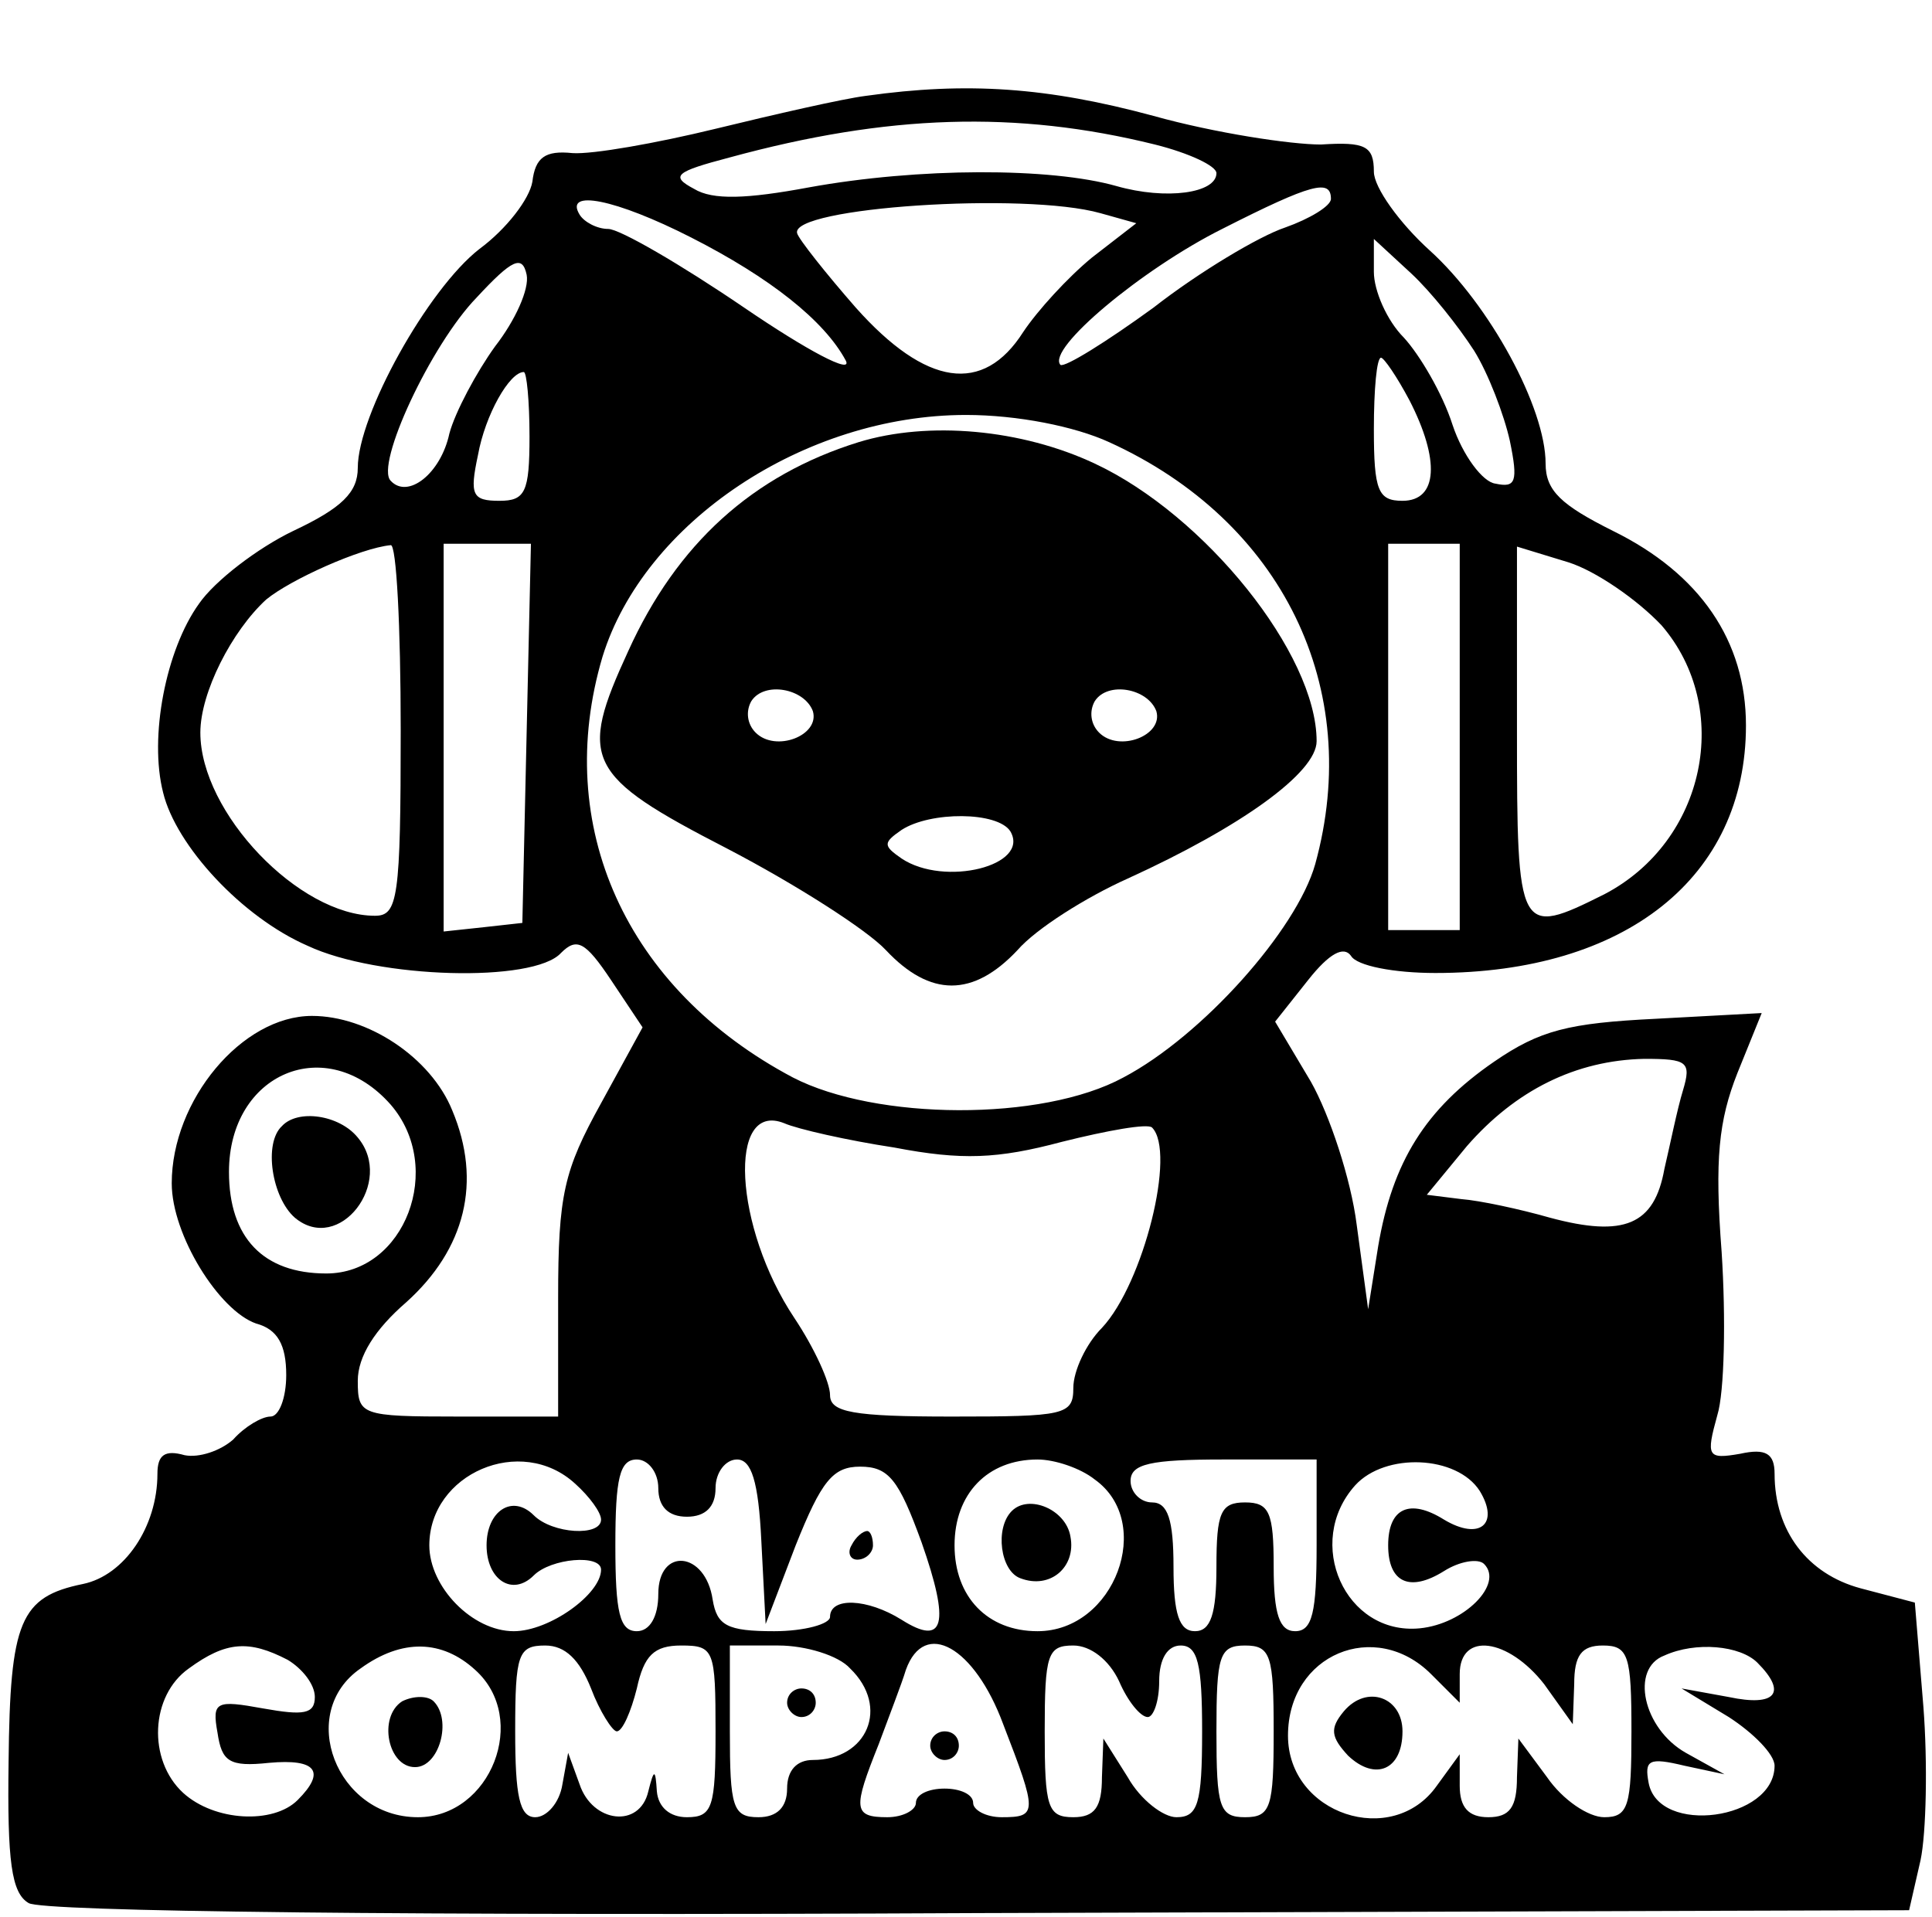 <?xml version="1.0" standalone="no"?>
<!DOCTYPE svg PUBLIC "-//W3C//DTD SVG 20010904//EN"
 "http://www.w3.org/TR/2001/REC-SVG-20010904/DTD/svg10.dtd">
<svg version="1.0" xmlns="http://www.w3.org/2000/svg"
 width="135pt" height="134pt" viewBox="0 0 135 134"
 preserveAspectRatio="xMidYMid meet">

<g transform="translate(0,134) scale(0.1,-0.1)"
fill="#000000" stroke="none">
<path d="M605 1273 c-16 -2 -64 -13 -105 -23 -41 -10 -86 -18 -100 -17 -19 2
-26 -3 -28 -20 -2 -12 -18 -33 -37 -47 -36 -28 -85 -116 -85 -153 0 -17 -11
-28 -45 -44 -25 -12 -55 -35 -66 -51 -23 -32 -35 -93 -25 -132 9 -37 55 -87
101 -107 49 -23 158 -26 177 -5 11 11 17 8 35 -19 l22 -33 -29 -53 c-26 -47
-30 -64 -30 -136 l0 -83 -70 0 c-68 0 -70 1 -70 25 0 17 12 36 34 55 41 37 53
84 32 134 -15 37 -59 66 -98 66 -49 0 -98 -59 -98 -117 0 -36 33 -89 59 -98
15 -4 21 -15 21 -36 0 -16 -5 -29 -11 -29 -6 0 -18 -7 -26 -16 -9 -8 -24 -13
-34 -11 -14 4 -19 0 -19 -13 0 -37 -23 -71 -52 -77 -44 -9 -51 -26 -52 -124
-1 -70 2 -92 14 -99 9 -6 266 -9 665 -7 l649 2 8 35 c4 19 5 68 2 107 l-6 73
-38 10 c-37 10 -60 40 -60 80 0 14 -6 18 -24 14 -23 -4 -24 -2 -16 27 5 16 6
68 3 114 -5 65 -2 92 11 125 l17 42 -74 -4 c-61 -3 -81 -8 -113 -30 -48 -33
-71 -70 -81 -129 l-7 -44 -8 59 c-4 32 -19 77 -32 100 l-25 42 23 29 c15 19
25 24 30 17 4 -7 30 -12 59 -12 133 0 217 67 217 173 0 59 -32 106 -93 136
-36 18 -47 28 -47 47 0 39 -39 111 -81 149 -21 19 -39 44 -39 55 0 18 -6 21
-37 19 -21 0 -74 8 -117 20 -74 20 -130 24 -201 14z m202 -34 c24 -6 43 -15
43 -20 0 -14 -35 -19 -70 -9 -46 13 -138 13 -215 -1 -43 -8 -67 -9 -80 -1 -17
9 -13 12 25 22 110 30 200 33 297 9z m123 -38 c0 -5 -15 -14 -32 -20 -18 -6
-60 -31 -92 -56 -33 -24 -62 -42 -65 -40 -10 11 57 67 113 95 63 32 76 35 76
21z m-447 -27 c55 -28 93 -58 108 -86 5 -10 -27 7 -71 37 -44 30 -87 55 -95
55 -8 0 -17 5 -20 10 -11 18 25 11 78 -16z m286 17 l25 -7 -31 -24 c-17 -14
-38 -37 -48 -52 -28 -44 -68 -38 -117 17 -21 24 -40 48 -41 52 -5 18 159 29
212 14z m261 -96 c10 -16 21 -45 25 -63 6 -29 4 -33 -10 -30 -9 1 -23 20 -30
41 -7 22 -23 49 -34 61 -12 12 -21 33 -21 46 l0 23 26 -24 c14 -13 33 -37 44
-54z m-684 3 c-13 -18 -28 -46 -32 -61 -6 -28 -29 -46 -41 -33 -11 11 28 95
60 128 25 27 32 30 35 16 2 -10 -8 -32 -22 -50z m639 -38 c21 -41 20 -70 -5
-70 -17 0 -20 7 -20 50 0 28 2 50 5 50 2 0 11 -13 20 -30z m-615 -25 c0 -39
-3 -45 -21 -45 -19 0 -21 4 -15 32 5 28 22 58 32 58 2 0 4 -20 4 -45z m405 -4
c121 -55 178 -172 144 -295 -13 -46 -79 -120 -134 -149 -57 -31 -173 -30 -231
0 -117 62 -168 176 -133 294 29 94 141 169 254 169 36 0 76 -8 100 -19z m-495
-201 c0 -118 -2 -130 -18 -130 -53 0 -122 72 -122 128 0 28 22 71 46 93 17 14
66 36 87 38 4 1 7 -57 7 -129z m88 -2 l-3 -133 -27 -3 -28 -3 0 135 0 136 30
0 31 0 -3 -132z m652 -3 l0 -135 -25 0 -25 0 0 135 0 135 25 0 25 0 0 -135z
m141 78 c50 -58 31 -151 -40 -188 -60 -30 -61 -28 -61 114 l0 129 36 -11 c19
-6 48 -26 65 -44z m-888 -335 c38 -44 10 -118 -45 -118 -44 0 -68 25 -68 71 0
69 68 98 113 47z m903 10 c-4 -13 -9 -38 -13 -55 -7 -39 -28 -48 -80 -34 -21
6 -49 12 -62 13 l-24 3 28 34 c34 39 76 60 124 61 30 0 33 -2 27 -22z m-551
-40 c47 -9 72 -8 117 4 32 8 60 13 63 10 17 -17 -6 -109 -35 -140 -11 -11 -20
-30 -20 -42 0 -19 -6 -20 -85 -20 -69 0 -85 3 -85 15 0 9 -11 33 -25 54 -42
63 -47 152 -7 136 9 -4 44 -12 77 -17z m-223 -235 c10 -9 18 -20 18 -25 0 -12
-34 -10 -47 3 -15 15 -33 3 -33 -21 0 -24 18 -36 33 -21 12 12 47 15 47 4 0
-17 -36 -43 -61 -43 -29 0 -59 31 -59 60 0 50 64 78 102 43z m58 -3 c0 -13 7
-20 20 -20 13 0 20 7 20 20 0 11 7 20 15 20 10 0 15 -15 17 -57 l3 -58 21 55
c18 45 26 55 45 55 20 0 27 -9 43 -53 20 -57 16 -73 -14 -54 -24 15 -50 16
-50 2 0 -5 -18 -10 -39 -10 -33 0 -40 4 -43 22 -5 34 -38 37 -38 4 0 -16 -6
-26 -15 -26 -12 0 -15 13 -15 60 0 47 3 60 15 60 8 0 15 -9 15 -20z m305 6
c42 -30 14 -106 -40 -106 -35 0 -58 24 -58 60 0 36 23 60 58 60 12 0 30 -6 40
-14z m155 -46 c0 -47 -3 -60 -15 -60 -11 0 -15 12 -15 45 0 38 -3 45 -20 45
-17 0 -20 -7 -20 -45 0 -33 -4 -45 -15 -45 -11 0 -15 12 -15 45 0 33 -4 45
-15 45 -8 0 -15 7 -15 15 0 12 14 15 65 15 l65 0 0 -60z m114 38 c14 -23 0
-35 -25 -20 -24 15 -39 8 -39 -18 0 -26 15 -33 39 -18 11 7 24 9 28 5 14 -14
-14 -42 -45 -45 -52 -5 -81 60 -45 100 21 23 71 21 87 -4z m-833 -118 c10 -6
19 -17 19 -26 0 -12 -8 -13 -36 -8 -33 6 -36 5 -32 -17 3 -20 8 -24 36 -21 33
3 40 -6 20 -26 -17 -17 -58 -15 -80 5 -25 23 -23 68 4 87 26 19 42 20 69 6z
m131 -7 c38 -34 11 -103 -40 -103 -57 0 -85 73 -40 104 29 21 57 20 80 -1z
m81 -13 c6 -16 15 -30 18 -30 4 0 10 14 14 30 5 23 12 30 31 30 23 0 24 -3 24
-60 0 -53 -2 -60 -20 -60 -12 0 -20 7 -21 18 -1 16 -2 16 -6 0 -6 -26 -39 -22
-48 5 l-8 22 -4 -22 c-2 -13 -11 -23 -19 -23 -11 0 -14 15 -14 60 0 54 2 60
21 60 14 0 24 -10 32 -30z m181 14 c28 -27 12 -64 -26 -64 -11 0 -18 -7 -18
-20 0 -13 -7 -20 -20 -20 -18 0 -20 7 -20 60 l0 60 34 0 c19 0 42 -7 50 -16z
m107 -39 c24 -62 24 -65 -1 -65 -11 0 -20 5 -20 10 0 6 -9 10 -20 10 -11 0
-20 -4 -20 -10 0 -5 -9 -10 -20 -10 -24 0 -24 6 -6 51 7 19 16 42 19 52 13 36
48 16 68 -38z m81 30 c6 -14 15 -25 20 -25 4 0 8 11 8 25 0 16 6 25 15 25 12
0 15 -13 15 -60 0 -51 -3 -60 -18 -60 -9 0 -25 12 -34 28 l-17 27 -1 -27 c0
-21 -5 -28 -20 -28 -18 0 -20 7 -20 60 0 54 2 60 20 60 12 0 25 -10 32 -25z
m108 -35 c0 -53 -2 -60 -20 -60 -18 0 -20 7 -20 60 0 53 2 60 20 60 18 0 20
-7 20 -60z m110 40 l20 -20 0 20 c0 30 34 25 59 -7 l20 -28 1 28 c0 20 5 27
20 27 18 0 20 -7 20 -60 0 -52 -2 -60 -19 -60 -11 0 -29 12 -40 28 l-20 27 -1
-27 c0 -21 -5 -28 -20 -28 -14 0 -20 7 -20 22 l0 22 -16 -22 c-31 -44 -104
-20 -104 35 0 57 61 82 100 43z m228 8 c21 -21 13 -31 -20 -24 l-33 6 33 -20
c17 -11 32 -26 32 -34 0 -38 -81 -49 -88 -12 -3 16 0 18 25 12 l28 -6 -27 15
c-30 17 -39 59 -15 68 22 10 53 7 65 -5z"/>
<path d="M600 1031 c-74 -23 -127 -71 -161 -146 -35 -76 -30 -87 69 -138 48
-25 98 -57 111 -71 31 -33 61 -33 92 0 13 15 48 37 77 50 79 36 132 74 132 96
0 61 -78 158 -155 194 -51 24 -116 30 -165 15z m-32 -188 c5 -17 -26 -29 -40
-15 -6 6 -7 15 -3 22 9 14 37 9 43 -7z m240 0 c5 -17 -26 -29 -40 -15 -6 6 -7
15 -3 22 9 14 37 9 43 -7z m-102 -84 c14 -24 -46 -39 -76 -19 -13 9 -13 11 0
20 20 13 67 13 76 -1z"/>
<path d="M197 553 c-13 -12 -7 -50 9 -64 31 -26 70 25 44 56 -13 16 -42 20
-53 8z"/>
<path d="M595 260 c-3 -5 -1 -10 4 -10 6 0 11 5 11 10 0 6 -2 10 -4 10 -3 0
-8 -4 -11 -10z"/>
<path d="M707 284 c-12 -12 -8 -42 6 -47 21 -8 39 8 35 29 -3 19 -29 30 -41
18z"/>
<path d="M281 151 c-17 -11 -10 -46 9 -46 17 0 26 33 13 46 -4 4 -14 4 -22 0z"/>
<path d="M550 150 c0 -5 5 -10 10 -10 6 0 10 5 10 10 0 6 -4 10 -10 10 -5 0
-10 -4 -10 -10z"/>
<path d="M650 120 c0 -5 5 -10 10 -10 6 0 10 5 10 10 0 6 -4 10 -10 10 -5 0
-10 -4 -10 -10z"/>
<path d="M939 144 c-10 -12 -9 -18 3 -31 19 -18 38 -10 38 17 0 24 -25 33 -41
14z"/>
</g>
</svg>
